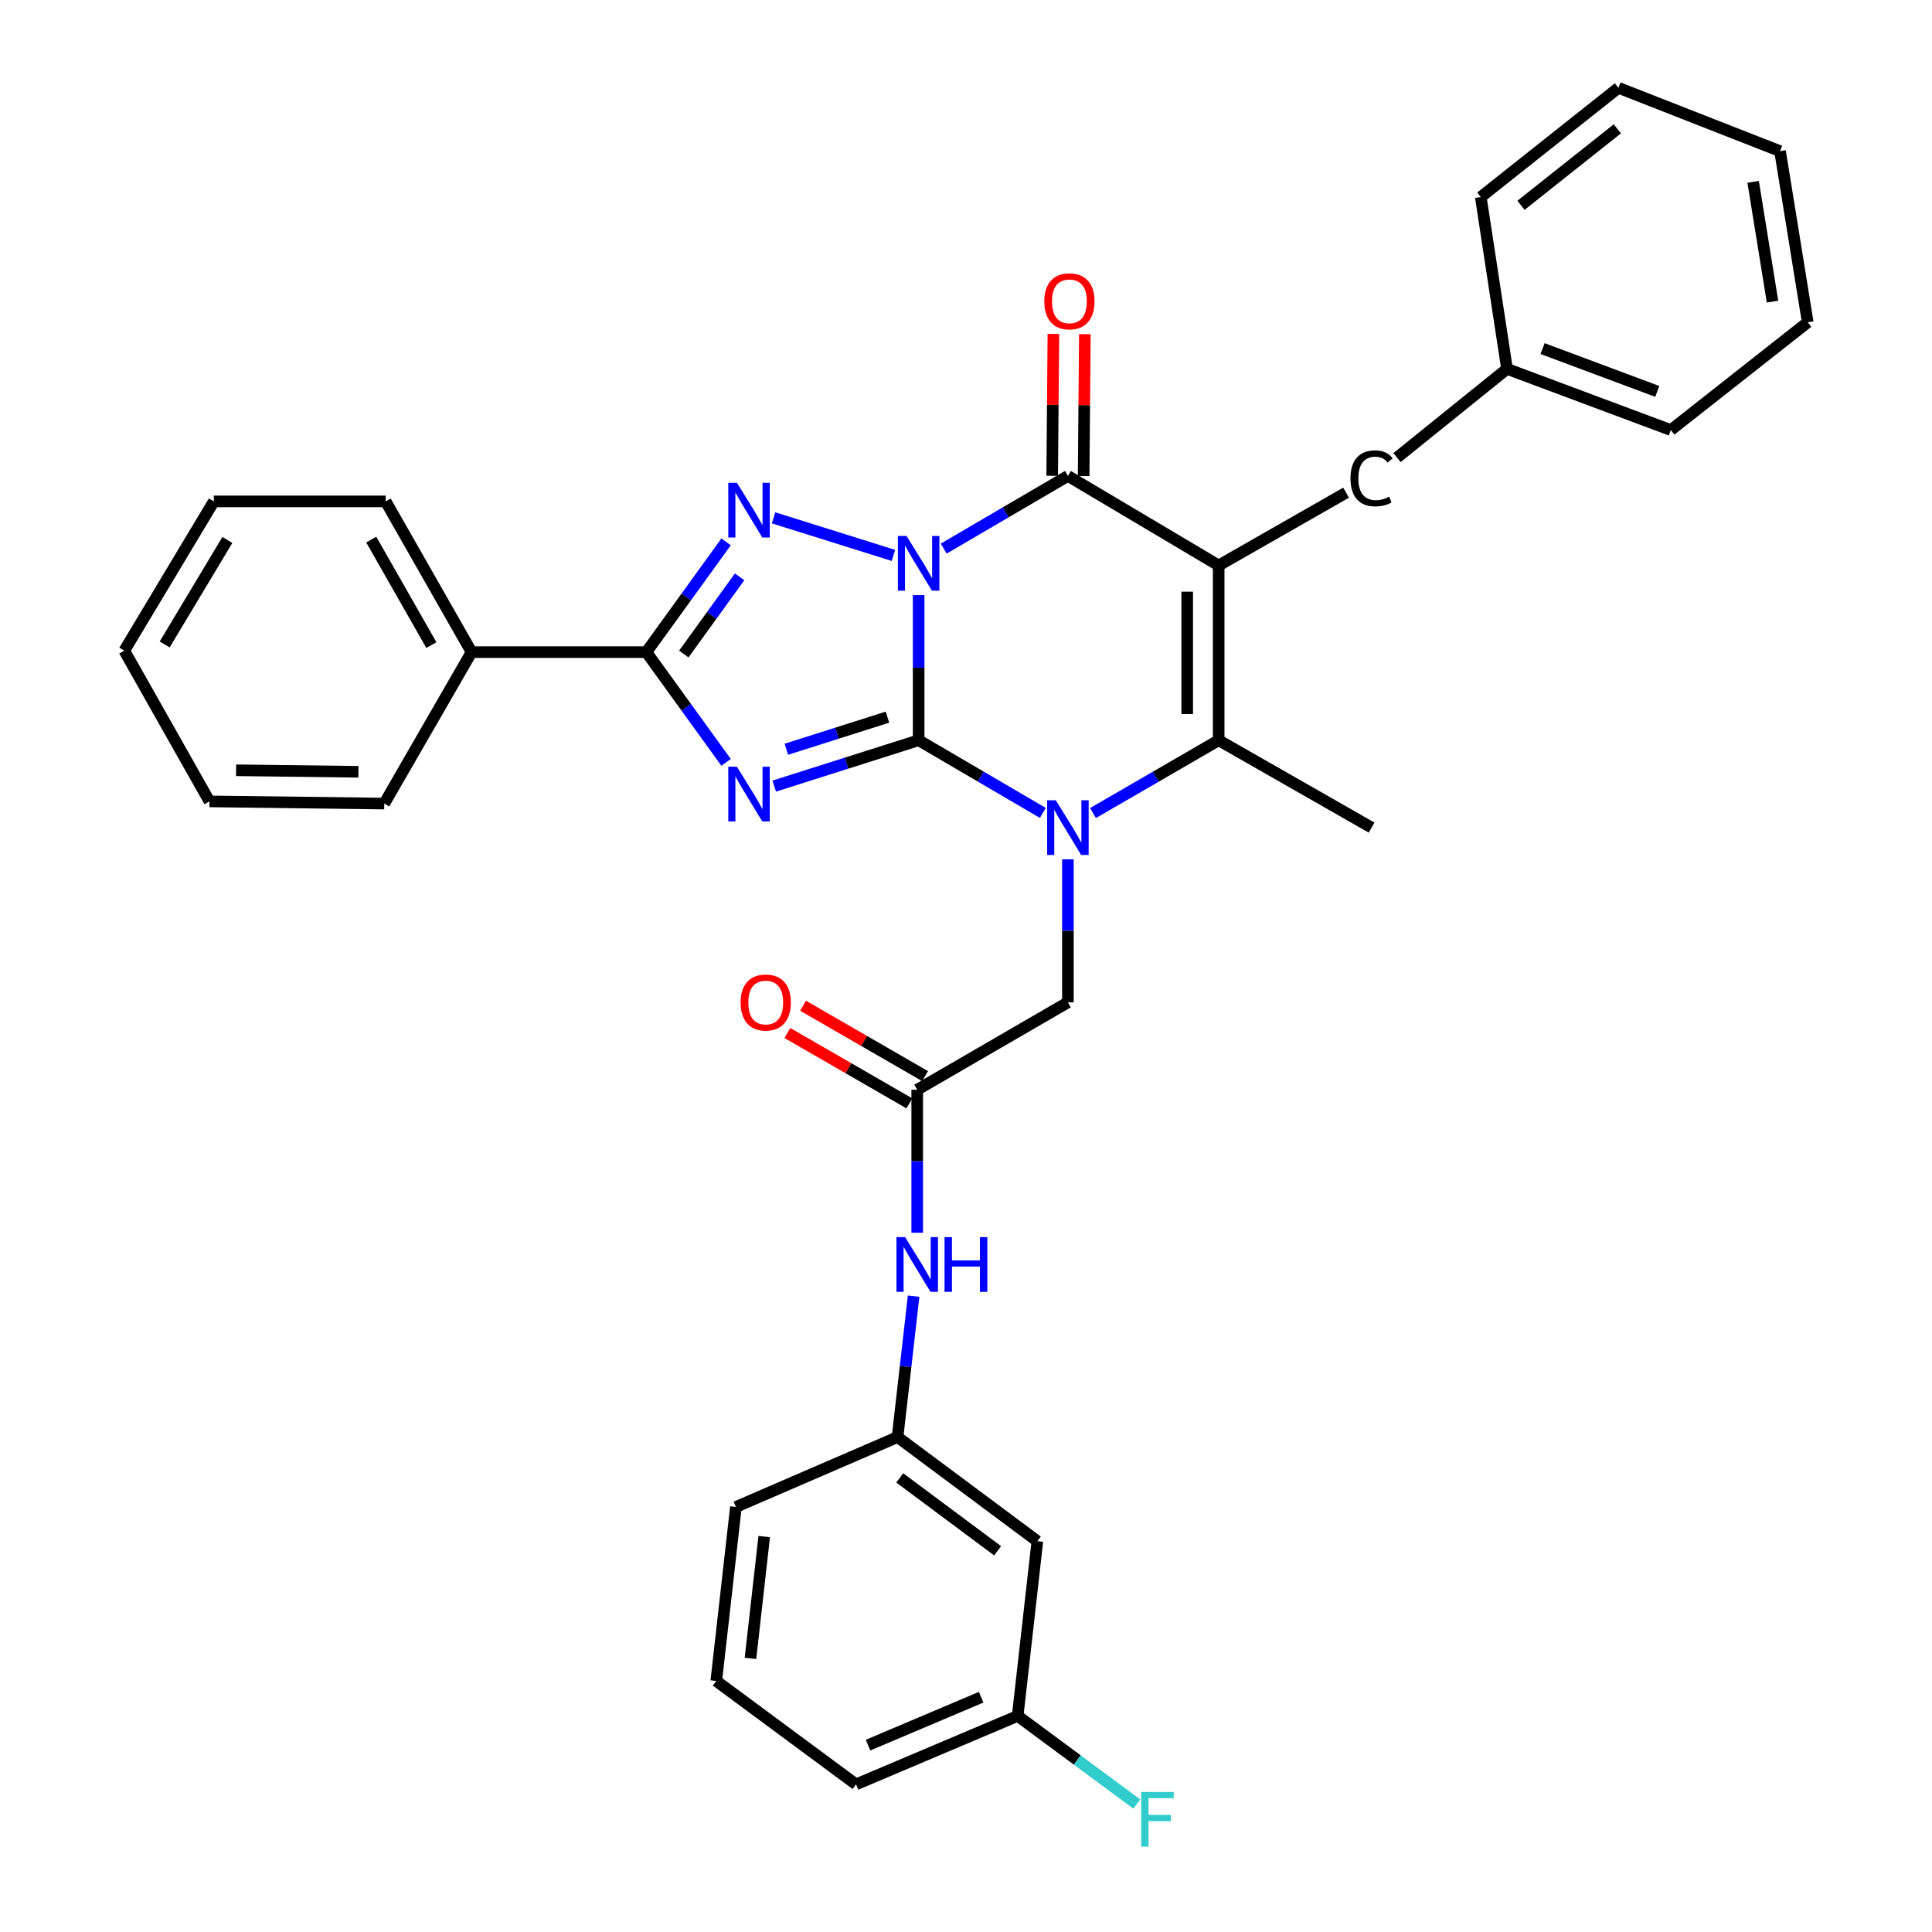 <?xml version='1.0' encoding='iso-8859-1'?>
<svg version='1.1' baseProfile='full'
              xmlns='http://www.w3.org/2000/svg'
                      xmlns:rdkit='http://www.rdkit.org/xml'
                      xmlns:xlink='http://www.w3.org/1999/xlink'
                  xml:space='preserve'
width='1000px' height='1000px' viewBox='0 0 1000 1000'>
<!-- END OF HEADER -->
<rect style='opacity:1.0;fill:#FFFFFF;stroke:none' width='1000' height='1000' x='0' y='0'> </rect>
<path class='bond-0' d='M 475.49,308.018 L 475.49,345.585' style='fill:none;fill-rule:evenodd;stroke:#0000FF;stroke-width:6px;stroke-linecap:butt;stroke-linejoin:miter;stroke-opacity:1' />
<path class='bond-0' d='M 475.49,345.585 L 475.49,383.152' style='fill:none;fill-rule:evenodd;stroke:#000000;stroke-width:6px;stroke-linecap:butt;stroke-linejoin:miter;stroke-opacity:1' />
<path class='bond-4' d='M 488.468,283.971 L 520.607,265.154' style='fill:none;fill-rule:evenodd;stroke:#0000FF;stroke-width:6px;stroke-linecap:butt;stroke-linejoin:miter;stroke-opacity:1' />
<path class='bond-4' d='M 520.607,265.154 L 552.747,246.338' style='fill:none;fill-rule:evenodd;stroke:#000000;stroke-width:6px;stroke-linecap:butt;stroke-linejoin:miter;stroke-opacity:1' />
<path class='bond-5' d='M 462.45,287.481 L 400.395,268.028' style='fill:none;fill-rule:evenodd;stroke:#0000FF;stroke-width:6px;stroke-linecap:butt;stroke-linejoin:miter;stroke-opacity:1' />
<path class='bond-1' d='M 475.49,383.152 L 438.115,395.018' style='fill:none;fill-rule:evenodd;stroke:#000000;stroke-width:6px;stroke-linecap:butt;stroke-linejoin:miter;stroke-opacity:1' />
<path class='bond-1' d='M 438.115,395.018 L 400.739,406.885' style='fill:none;fill-rule:evenodd;stroke:#0000FF;stroke-width:6px;stroke-linecap:butt;stroke-linejoin:miter;stroke-opacity:1' />
<path class='bond-1' d='M 459.351,371.195 L 433.188,379.502' style='fill:none;fill-rule:evenodd;stroke:#000000;stroke-width:6px;stroke-linecap:butt;stroke-linejoin:miter;stroke-opacity:1' />
<path class='bond-1' d='M 433.188,379.502 L 407.025,387.809' style='fill:none;fill-rule:evenodd;stroke:#0000FF;stroke-width:6px;stroke-linecap:butt;stroke-linejoin:miter;stroke-opacity:1' />
<path class='bond-3' d='M 475.49,383.152 L 507.629,401.961' style='fill:none;fill-rule:evenodd;stroke:#000000;stroke-width:6px;stroke-linecap:butt;stroke-linejoin:miter;stroke-opacity:1' />
<path class='bond-3' d='M 507.629,401.961 L 539.769,420.769' style='fill:none;fill-rule:evenodd;stroke:#0000FF;stroke-width:6px;stroke-linecap:butt;stroke-linejoin:miter;stroke-opacity:1' />
<path class='bond-34' d='M 375.816,394.599 L 355.184,366.07' style='fill:none;fill-rule:evenodd;stroke:#0000FF;stroke-width:6px;stroke-linecap:butt;stroke-linejoin:miter;stroke-opacity:1' />
<path class='bond-34' d='M 355.184,366.07 L 334.552,337.541' style='fill:none;fill-rule:evenodd;stroke:#000000;stroke-width:6px;stroke-linecap:butt;stroke-linejoin:miter;stroke-opacity:1' />
<path class='bond-2' d='M 630.781,292.681 L 552.747,246.338' style='fill:none;fill-rule:evenodd;stroke:#000000;stroke-width:6px;stroke-linecap:butt;stroke-linejoin:miter;stroke-opacity:1' />
<path class='bond-6' d='M 630.781,292.681 L 630.781,383.152' style='fill:none;fill-rule:evenodd;stroke:#000000;stroke-width:6px;stroke-linecap:butt;stroke-linejoin:miter;stroke-opacity:1' />
<path class='bond-6' d='M 614.501,306.252 L 614.501,369.581' style='fill:none;fill-rule:evenodd;stroke:#000000;stroke-width:6px;stroke-linecap:butt;stroke-linejoin:miter;stroke-opacity:1' />
<path class='bond-10' d='M 630.781,292.681 L 696.729,255.008' style='fill:none;fill-rule:evenodd;stroke:#000000;stroke-width:6px;stroke-linecap:butt;stroke-linejoin:miter;stroke-opacity:1' />
<path class='bond-8' d='M 552.747,444.786 L 552.747,481.801' style='fill:none;fill-rule:evenodd;stroke:#0000FF;stroke-width:6px;stroke-linecap:butt;stroke-linejoin:miter;stroke-opacity:1' />
<path class='bond-8' d='M 552.747,481.801 L 552.747,518.817' style='fill:none;fill-rule:evenodd;stroke:#000000;stroke-width:6px;stroke-linecap:butt;stroke-linejoin:miter;stroke-opacity:1' />
<path class='bond-35' d='M 565.741,420.835 L 598.261,401.994' style='fill:none;fill-rule:evenodd;stroke:#0000FF;stroke-width:6px;stroke-linecap:butt;stroke-linejoin:miter;stroke-opacity:1' />
<path class='bond-35' d='M 598.261,401.994 L 630.781,383.152' style='fill:none;fill-rule:evenodd;stroke:#000000;stroke-width:6px;stroke-linecap:butt;stroke-linejoin:miter;stroke-opacity:1' />
<path class='bond-11' d='M 560.886,246.408 L 561.202,209.693' style='fill:none;fill-rule:evenodd;stroke:#000000;stroke-width:6px;stroke-linecap:butt;stroke-linejoin:miter;stroke-opacity:1' />
<path class='bond-11' d='M 561.202,209.693 L 561.518,172.977' style='fill:none;fill-rule:evenodd;stroke:#FF0000;stroke-width:6px;stroke-linecap:butt;stroke-linejoin:miter;stroke-opacity:1' />
<path class='bond-11' d='M 544.607,246.268 L 544.923,209.553' style='fill:none;fill-rule:evenodd;stroke:#000000;stroke-width:6px;stroke-linecap:butt;stroke-linejoin:miter;stroke-opacity:1' />
<path class='bond-11' d='M 544.923,209.553 L 545.238,172.837' style='fill:none;fill-rule:evenodd;stroke:#FF0000;stroke-width:6px;stroke-linecap:butt;stroke-linejoin:miter;stroke-opacity:1' />
<path class='bond-7' d='M 375.818,280.474 L 355.185,309.008' style='fill:none;fill-rule:evenodd;stroke:#0000FF;stroke-width:6px;stroke-linecap:butt;stroke-linejoin:miter;stroke-opacity:1' />
<path class='bond-7' d='M 355.185,309.008 L 334.552,337.541' style='fill:none;fill-rule:evenodd;stroke:#000000;stroke-width:6px;stroke-linecap:butt;stroke-linejoin:miter;stroke-opacity:1' />
<path class='bond-7' d='M 382.82,298.574 L 368.377,318.547' style='fill:none;fill-rule:evenodd;stroke:#0000FF;stroke-width:6px;stroke-linecap:butt;stroke-linejoin:miter;stroke-opacity:1' />
<path class='bond-7' d='M 368.377,318.547 L 353.934,338.521' style='fill:none;fill-rule:evenodd;stroke:#000000;stroke-width:6px;stroke-linecap:butt;stroke-linejoin:miter;stroke-opacity:1' />
<path class='bond-18' d='M 630.781,383.152 L 709.928,428.364' style='fill:none;fill-rule:evenodd;stroke:#000000;stroke-width:6px;stroke-linecap:butt;stroke-linejoin:miter;stroke-opacity:1' />
<path class='bond-13' d='M 334.552,337.541 L 244.091,337.541' style='fill:none;fill-rule:evenodd;stroke:#000000;stroke-width:6px;stroke-linecap:butt;stroke-linejoin:miter;stroke-opacity:1' />
<path class='bond-9' d='M 552.747,518.817 L 474.748,564.047' style='fill:none;fill-rule:evenodd;stroke:#000000;stroke-width:6px;stroke-linecap:butt;stroke-linejoin:miter;stroke-opacity:1' />
<path class='bond-12' d='M 474.748,564.047 L 474.748,601.058' style='fill:none;fill-rule:evenodd;stroke:#000000;stroke-width:6px;stroke-linecap:butt;stroke-linejoin:miter;stroke-opacity:1' />
<path class='bond-12' d='M 474.748,601.058 L 474.748,638.07' style='fill:none;fill-rule:evenodd;stroke:#0000FF;stroke-width:6px;stroke-linecap:butt;stroke-linejoin:miter;stroke-opacity:1' />
<path class='bond-15' d='M 478.816,556.997 L 447.245,538.784' style='fill:none;fill-rule:evenodd;stroke:#000000;stroke-width:6px;stroke-linecap:butt;stroke-linejoin:miter;stroke-opacity:1' />
<path class='bond-15' d='M 447.245,538.784 L 415.673,520.571' style='fill:none;fill-rule:evenodd;stroke:#FF0000;stroke-width:6px;stroke-linecap:butt;stroke-linejoin:miter;stroke-opacity:1' />
<path class='bond-15' d='M 470.681,571.098 L 439.11,552.885' style='fill:none;fill-rule:evenodd;stroke:#000000;stroke-width:6px;stroke-linecap:butt;stroke-linejoin:miter;stroke-opacity:1' />
<path class='bond-15' d='M 439.11,552.885 L 407.538,534.672' style='fill:none;fill-rule:evenodd;stroke:#FF0000;stroke-width:6px;stroke-linecap:butt;stroke-linejoin:miter;stroke-opacity:1' />
<path class='bond-19' d='M 723.099,236.846 L 780.031,190.933' style='fill:none;fill-rule:evenodd;stroke:#000000;stroke-width:6px;stroke-linecap:butt;stroke-linejoin:miter;stroke-opacity:1' />
<path class='bond-14' d='M 472.879,670.898 L 468.726,707.36' style='fill:none;fill-rule:evenodd;stroke:#0000FF;stroke-width:6px;stroke-linecap:butt;stroke-linejoin:miter;stroke-opacity:1' />
<path class='bond-14' d='M 468.726,707.36 L 464.573,743.822' style='fill:none;fill-rule:evenodd;stroke:#000000;stroke-width:6px;stroke-linecap:butt;stroke-linejoin:miter;stroke-opacity:1' />
<path class='bond-23' d='M 244.091,337.541 L 199.629,259.525' style='fill:none;fill-rule:evenodd;stroke:#000000;stroke-width:6px;stroke-linecap:butt;stroke-linejoin:miter;stroke-opacity:1' />
<path class='bond-23' d='M 223.277,333.9 L 192.154,279.288' style='fill:none;fill-rule:evenodd;stroke:#000000;stroke-width:6px;stroke-linecap:butt;stroke-linejoin:miter;stroke-opacity:1' />
<path class='bond-24' d='M 244.091,337.541 L 198.887,415.928' style='fill:none;fill-rule:evenodd;stroke:#000000;stroke-width:6px;stroke-linecap:butt;stroke-linejoin:miter;stroke-opacity:1' />
<path class='bond-16' d='M 464.573,743.822 L 536.937,797.708' style='fill:none;fill-rule:evenodd;stroke:#000000;stroke-width:6px;stroke-linecap:butt;stroke-linejoin:miter;stroke-opacity:1' />
<path class='bond-16' d='M 465.705,764.962 L 516.359,802.682' style='fill:none;fill-rule:evenodd;stroke:#000000;stroke-width:6px;stroke-linecap:butt;stroke-linejoin:miter;stroke-opacity:1' />
<path class='bond-22' d='M 464.573,743.822 L 380.904,779.99' style='fill:none;fill-rule:evenodd;stroke:#000000;stroke-width:6px;stroke-linecap:butt;stroke-linejoin:miter;stroke-opacity:1' />
<path class='bond-17' d='M 536.937,797.708 L 526.744,888.151' style='fill:none;fill-rule:evenodd;stroke:#000000;stroke-width:6px;stroke-linecap:butt;stroke-linejoin:miter;stroke-opacity:1' />
<path class='bond-20' d='M 526.744,888.151 L 557.586,910.967' style='fill:none;fill-rule:evenodd;stroke:#000000;stroke-width:6px;stroke-linecap:butt;stroke-linejoin:miter;stroke-opacity:1' />
<path class='bond-20' d='M 557.586,910.967 L 588.429,933.782' style='fill:none;fill-rule:evenodd;stroke:#33CCCC;stroke-width:6px;stroke-linecap:butt;stroke-linejoin:miter;stroke-opacity:1' />
<path class='bond-38' d='M 526.744,888.151 L 443.093,923.587' style='fill:none;fill-rule:evenodd;stroke:#000000;stroke-width:6px;stroke-linecap:butt;stroke-linejoin:miter;stroke-opacity:1' />
<path class='bond-38' d='M 507.846,878.476 L 449.291,903.281' style='fill:none;fill-rule:evenodd;stroke:#000000;stroke-width:6px;stroke-linecap:butt;stroke-linejoin:miter;stroke-opacity:1' />
<path class='bond-26' d='M 780.031,190.933 L 864.821,222.597' style='fill:none;fill-rule:evenodd;stroke:#000000;stroke-width:6px;stroke-linecap:butt;stroke-linejoin:miter;stroke-opacity:1' />
<path class='bond-26' d='M 798.444,180.431 L 857.798,202.596' style='fill:none;fill-rule:evenodd;stroke:#000000;stroke-width:6px;stroke-linecap:butt;stroke-linejoin:miter;stroke-opacity:1' />
<path class='bond-27' d='M 780.031,190.933 L 766.455,101.991' style='fill:none;fill-rule:evenodd;stroke:#000000;stroke-width:6px;stroke-linecap:butt;stroke-linejoin:miter;stroke-opacity:1' />
<path class='bond-21' d='M 370.738,870.062 L 380.904,779.99' style='fill:none;fill-rule:evenodd;stroke:#000000;stroke-width:6px;stroke-linecap:butt;stroke-linejoin:miter;stroke-opacity:1' />
<path class='bond-21' d='M 388.44,858.377 L 395.556,795.326' style='fill:none;fill-rule:evenodd;stroke:#000000;stroke-width:6px;stroke-linecap:butt;stroke-linejoin:miter;stroke-opacity:1' />
<path class='bond-25' d='M 370.738,870.062 L 443.093,923.587' style='fill:none;fill-rule:evenodd;stroke:#000000;stroke-width:6px;stroke-linecap:butt;stroke-linejoin:miter;stroke-opacity:1' />
<path class='bond-29' d='M 199.629,259.525 L 110.678,259.525' style='fill:none;fill-rule:evenodd;stroke:#000000;stroke-width:6px;stroke-linecap:butt;stroke-linejoin:miter;stroke-opacity:1' />
<path class='bond-28' d='M 198.887,415.928 L 108.426,414.798' style='fill:none;fill-rule:evenodd;stroke:#000000;stroke-width:6px;stroke-linecap:butt;stroke-linejoin:miter;stroke-opacity:1' />
<path class='bond-28' d='M 185.521,399.48 L 122.198,398.689' style='fill:none;fill-rule:evenodd;stroke:#000000;stroke-width:6px;stroke-linecap:butt;stroke-linejoin:miter;stroke-opacity:1' />
<path class='bond-30' d='M 864.821,222.597 L 935.674,166.811' style='fill:none;fill-rule:evenodd;stroke:#000000;stroke-width:6px;stroke-linecap:butt;stroke-linejoin:miter;stroke-opacity:1' />
<path class='bond-31' d='M 766.455,101.991 L 837.697,45.455' style='fill:none;fill-rule:evenodd;stroke:#000000;stroke-width:6px;stroke-linecap:butt;stroke-linejoin:miter;stroke-opacity:1' />
<path class='bond-31' d='M 787.261,106.262 L 837.131,66.687' style='fill:none;fill-rule:evenodd;stroke:#000000;stroke-width:6px;stroke-linecap:butt;stroke-linejoin:miter;stroke-opacity:1' />
<path class='bond-33' d='M 108.426,414.798 L 64.326,336.781' style='fill:none;fill-rule:evenodd;stroke:#000000;stroke-width:6px;stroke-linecap:butt;stroke-linejoin:miter;stroke-opacity:1' />
<path class='bond-36' d='M 110.678,259.525 L 64.326,336.781' style='fill:none;fill-rule:evenodd;stroke:#000000;stroke-width:6px;stroke-linecap:butt;stroke-linejoin:miter;stroke-opacity:1' />
<path class='bond-36' d='M 117.685,279.489 L 85.238,333.569' style='fill:none;fill-rule:evenodd;stroke:#000000;stroke-width:6px;stroke-linecap:butt;stroke-linejoin:miter;stroke-opacity:1' />
<path class='bond-37' d='M 935.674,166.811 L 921.348,78.24' style='fill:none;fill-rule:evenodd;stroke:#000000;stroke-width:6px;stroke-linecap:butt;stroke-linejoin:miter;stroke-opacity:1' />
<path class='bond-37' d='M 917.455,156.125 L 907.426,94.125' style='fill:none;fill-rule:evenodd;stroke:#000000;stroke-width:6px;stroke-linecap:butt;stroke-linejoin:miter;stroke-opacity:1' />
<path class='bond-32' d='M 837.697,45.455 L 921.348,78.24' style='fill:none;fill-rule:evenodd;stroke:#000000;stroke-width:6px;stroke-linecap:butt;stroke-linejoin:miter;stroke-opacity:1' />
<path  class='atom-0' d='M 469.23 277.409
L 478.51 292.409
Q 479.43 293.889, 480.91 296.569
Q 482.39 299.249, 482.47 299.409
L 482.47 277.409
L 486.23 277.409
L 486.23 305.729
L 482.35 305.729
L 472.39 289.329
Q 471.23 287.409, 469.99 285.209
Q 468.79 283.009, 468.43 282.329
L 468.43 305.729
L 464.75 305.729
L 464.75 277.409
L 469.23 277.409
' fill='#0000FF'/>
<path  class='atom-2' d='M 381.437 396.866
L 390.717 411.866
Q 391.637 413.346, 393.117 416.026
Q 394.597 418.706, 394.677 418.866
L 394.677 396.866
L 398.437 396.866
L 398.437 425.186
L 394.557 425.186
L 384.597 408.786
Q 383.437 406.866, 382.197 404.666
Q 380.997 402.466, 380.637 401.786
L 380.637 425.186
L 376.957 425.186
L 376.957 396.866
L 381.437 396.866
' fill='#0000FF'/>
<path  class='atom-4' d='M 546.487 414.204
L 555.767 429.204
Q 556.687 430.684, 558.167 433.364
Q 559.647 436.044, 559.727 436.204
L 559.727 414.204
L 563.487 414.204
L 563.487 442.524
L 559.607 442.524
L 549.647 426.124
Q 548.487 424.204, 547.247 422.004
Q 546.047 419.804, 545.687 419.124
L 545.687 442.524
L 542.007 442.524
L 542.007 414.204
L 546.487 414.204
' fill='#0000FF'/>
<path  class='atom-6' d='M 381.437 249.887
L 390.717 264.887
Q 391.637 266.367, 393.117 269.047
Q 394.597 271.727, 394.677 271.887
L 394.677 249.887
L 398.437 249.887
L 398.437 278.207
L 394.557 278.207
L 384.597 261.807
Q 383.437 259.887, 382.197 257.687
Q 380.997 255.487, 380.637 254.807
L 380.637 278.207
L 376.957 278.207
L 376.957 249.887
L 381.437 249.887
' fill='#0000FF'/>
<path  class='atom-11' d='M 699.008 247.589
Q 699.008 240.549, 702.288 236.869
Q 705.608 233.149, 711.888 233.149
Q 717.728 233.149, 720.848 237.269
L 718.208 239.429
Q 715.928 236.429, 711.888 236.429
Q 707.608 236.429, 705.328 239.309
Q 703.088 242.149, 703.088 247.589
Q 703.088 253.189, 705.408 256.069
Q 707.768 258.949, 712.328 258.949
Q 715.448 258.949, 719.088 257.069
L 720.208 260.069
Q 718.728 261.029, 716.488 261.589
Q 714.248 262.149, 711.768 262.149
Q 705.608 262.149, 702.288 258.389
Q 699.008 254.629, 699.008 247.589
' fill='#000000'/>
<path  class='atom-12' d='M 540.524 155.966
Q 540.524 149.166, 543.884 145.366
Q 547.244 141.566, 553.524 141.566
Q 559.804 141.566, 563.164 145.366
Q 566.524 149.166, 566.524 155.966
Q 566.524 162.846, 563.124 166.766
Q 559.724 170.646, 553.524 170.646
Q 547.284 170.646, 543.884 166.766
Q 540.524 162.886, 540.524 155.966
M 553.524 167.446
Q 557.844 167.446, 560.164 164.566
Q 562.524 161.646, 562.524 155.966
Q 562.524 150.406, 560.164 147.606
Q 557.844 144.766, 553.524 144.766
Q 549.204 144.766, 546.844 147.566
Q 544.524 150.366, 544.524 155.966
Q 544.524 161.686, 546.844 164.566
Q 549.204 167.446, 553.524 167.446
' fill='#FF0000'/>
<path  class='atom-13' d='M 468.488 640.331
L 477.768 655.331
Q 478.688 656.811, 480.168 659.491
Q 481.648 662.171, 481.728 662.331
L 481.728 640.331
L 485.488 640.331
L 485.488 668.651
L 481.608 668.651
L 471.648 652.251
Q 470.488 650.331, 469.248 648.131
Q 468.048 645.931, 467.688 645.251
L 467.688 668.651
L 464.008 668.651
L 464.008 640.331
L 468.488 640.331
' fill='#0000FF'/>
<path  class='atom-13' d='M 488.888 640.331
L 492.728 640.331
L 492.728 652.371
L 507.208 652.371
L 507.208 640.331
L 511.048 640.331
L 511.048 668.651
L 507.208 668.651
L 507.208 655.571
L 492.728 655.571
L 492.728 668.651
L 488.888 668.651
L 488.888 640.331
' fill='#0000FF'/>
<path  class='atom-16' d='M 383.343 518.897
Q 383.343 512.097, 386.703 508.297
Q 390.063 504.497, 396.343 504.497
Q 402.623 504.497, 405.983 508.297
Q 409.343 512.097, 409.343 518.897
Q 409.343 525.777, 405.943 529.697
Q 402.543 533.577, 396.343 533.577
Q 390.103 533.577, 386.703 529.697
Q 383.343 525.817, 383.343 518.897
M 396.343 530.377
Q 400.663 530.377, 402.983 527.497
Q 405.343 524.577, 405.343 518.897
Q 405.343 513.337, 402.983 510.537
Q 400.663 507.697, 396.343 507.697
Q 392.023 507.697, 389.663 510.497
Q 387.343 513.297, 387.343 518.897
Q 387.343 524.617, 389.663 527.497
Q 392.023 530.377, 396.343 530.377
' fill='#FF0000'/>
<path  class='atom-21' d='M 590.679 927.515
L 607.519 927.515
L 607.519 930.755
L 594.479 930.755
L 594.479 939.355
L 606.079 939.355
L 606.079 942.635
L 594.479 942.635
L 594.479 955.835
L 590.679 955.835
L 590.679 927.515
' fill='#33CCCC'/>
</svg>

